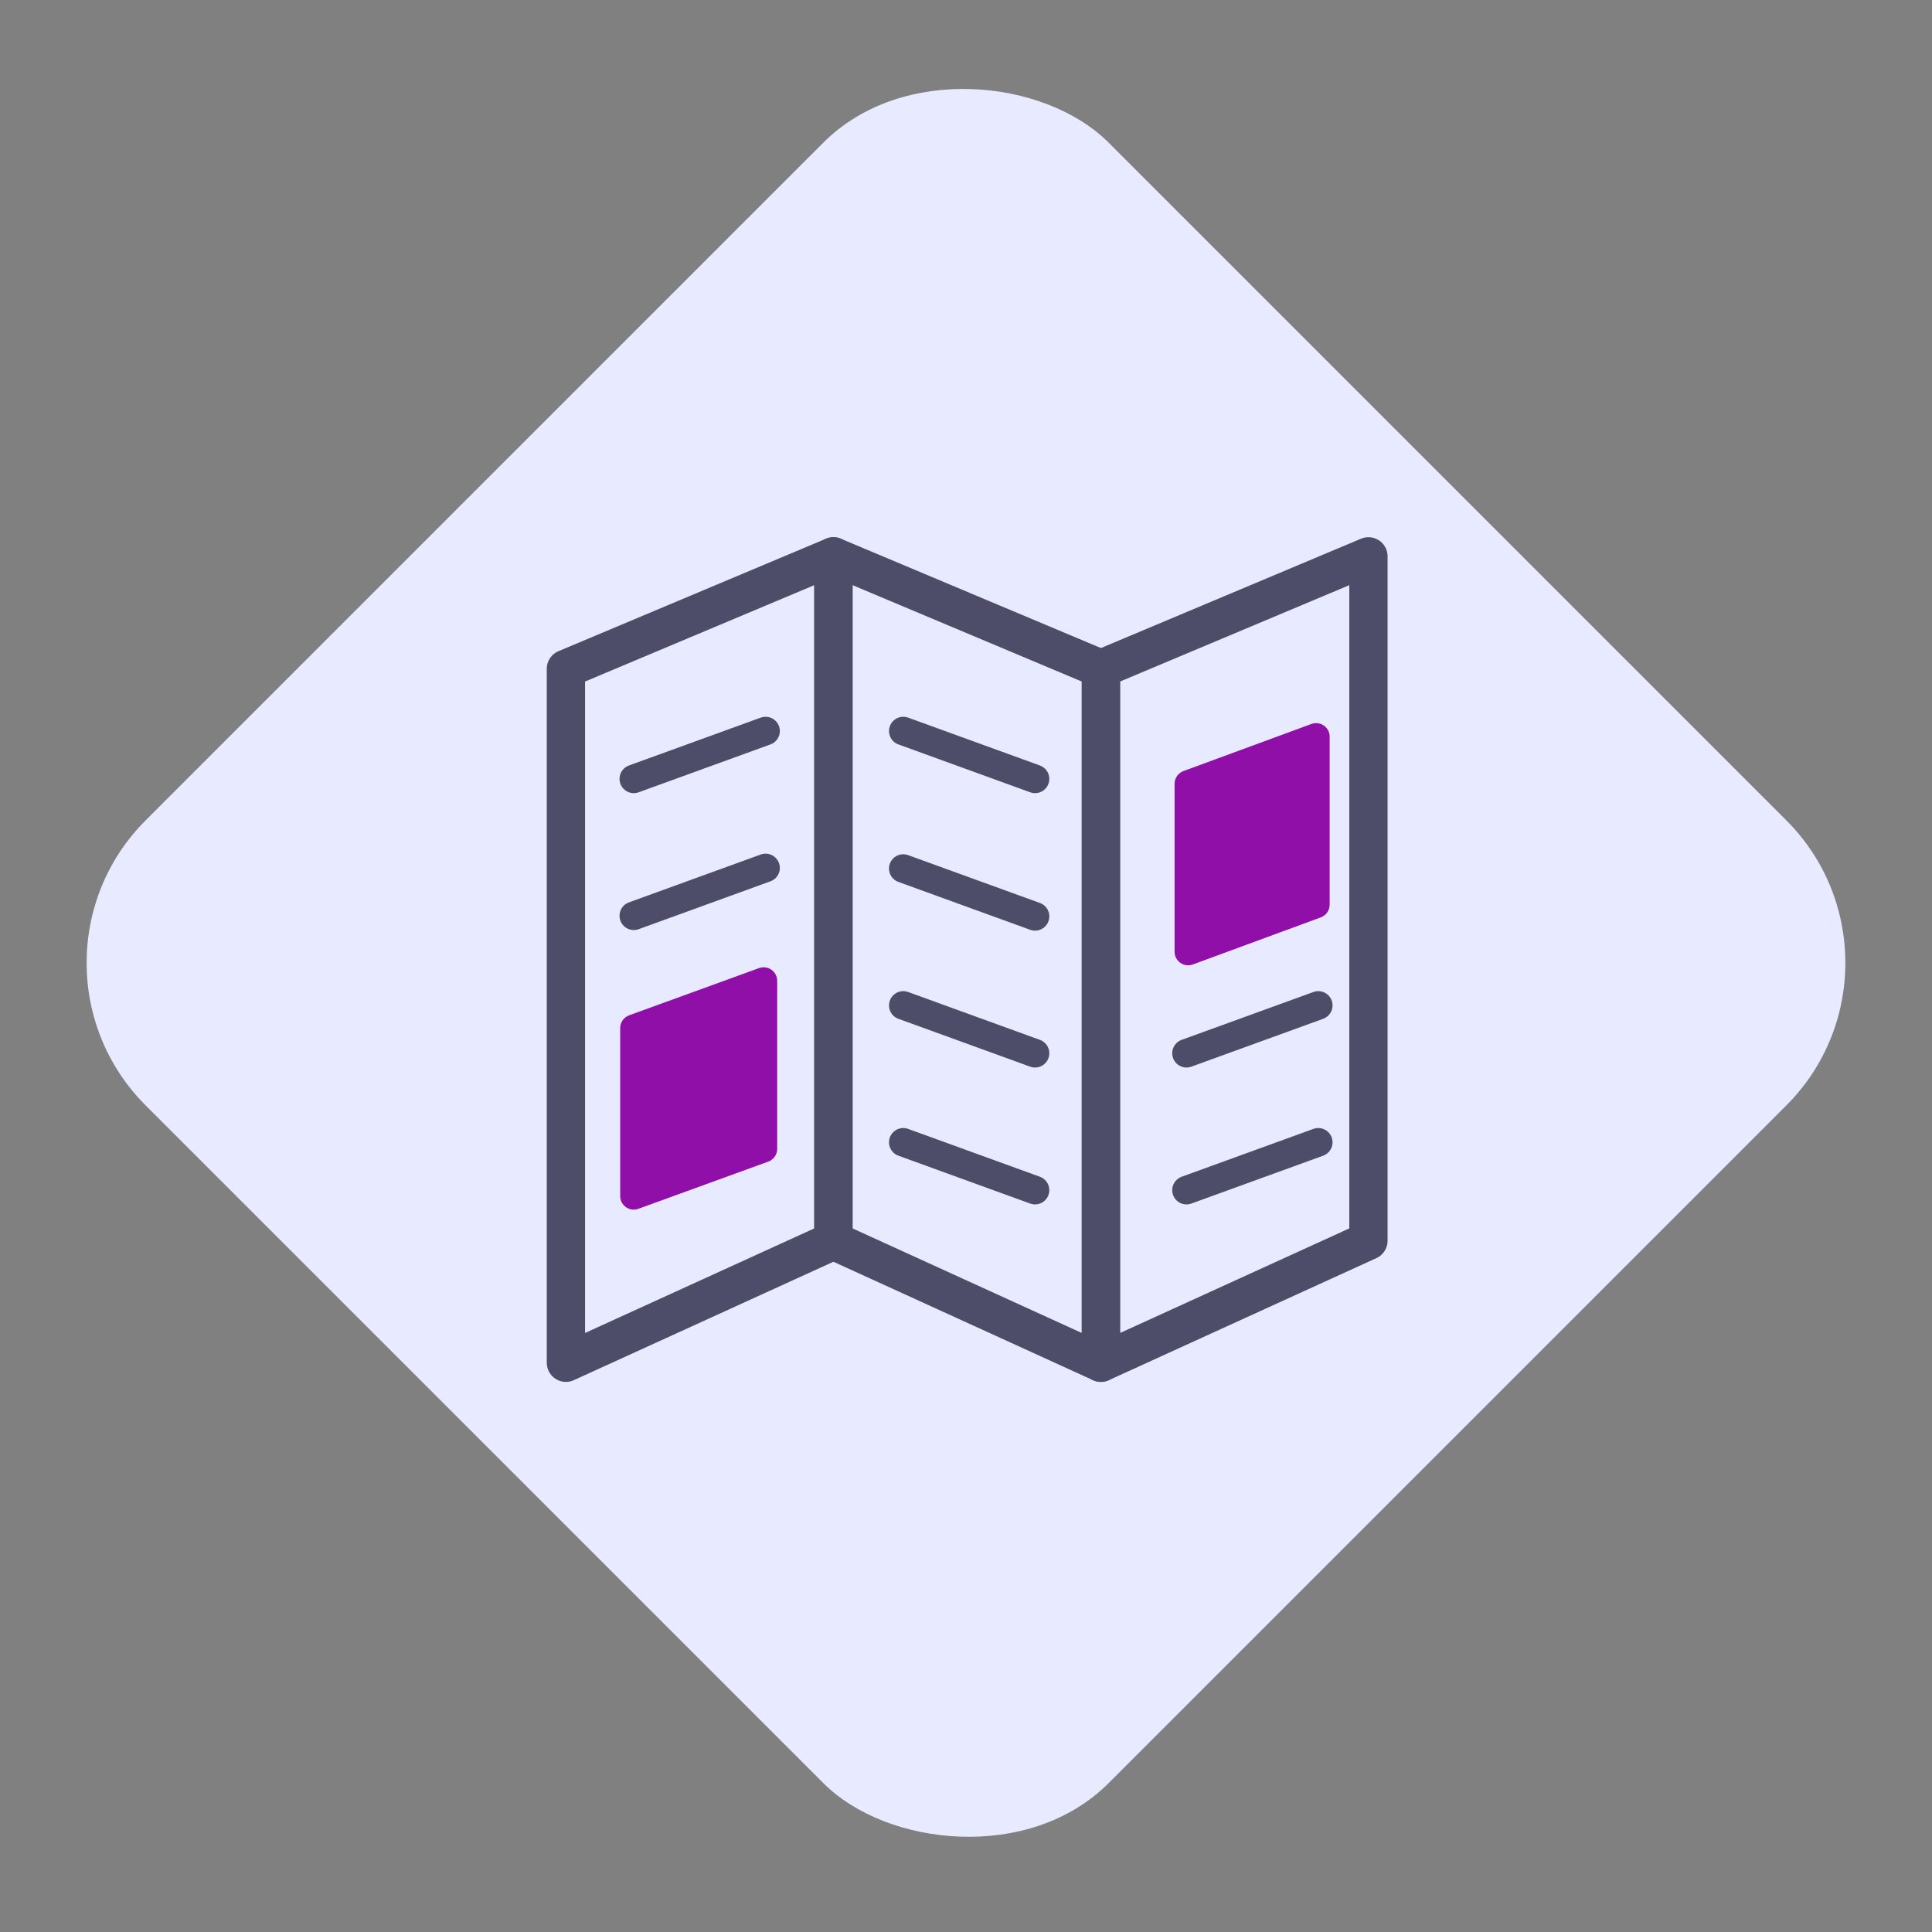 <svg width="230" height="230" viewBox="0 0 230 230" fill="none" xmlns="http://www.w3.org/2000/svg">
<rect x="0" y="0" width="230" height="230" fill="#808080" stroke="none"/>
<rect x="0.371" y="114.628" width="162.108" height="162.108" rx="24" transform="rotate(-45 0.371 114.628)" fill="#E8EBFF"/>
<path d="M107.531 87.027L123.22 92.725" stroke="#4D4D69" stroke-width="3.395" stroke-linecap="round" stroke-linejoin="round"/>
<path d="M107.531 103.396L123.22 109.093" stroke="#4D4D69" stroke-width="3.395" stroke-linecap="round" stroke-linejoin="round"/>
<path d="M107.531 119.691L123.22 125.389" stroke="#4D4D69" stroke-width="3.395" stroke-linecap="round" stroke-linejoin="round"/>
<path d="M156.938 119.691L141.249 125.389" stroke="#4D4D69" stroke-width="3.395" stroke-linecap="round" stroke-linejoin="round"/>
<path d="M91.141 87.027L75.452 92.725" stroke="#4D4D69" stroke-width="3.395" stroke-linecap="round" stroke-linejoin="round"/>
<path d="M107.531 135.987L123.22 141.685" stroke="#4D4D69" stroke-width="3.395" stroke-linecap="round" stroke-linejoin="round"/>
<path d="M156.938 135.987L141.249 141.685" stroke="#4D4D69" stroke-width="3.395" stroke-linecap="round" stroke-linejoin="round"/>
<path d="M91.141 103.323L75.452 109.021" stroke="#4D4D69" stroke-width="3.395" stroke-linecap="round" stroke-linejoin="round"/>
<path d="M67.371 162.232V79.621L99.217 66.232V147.704L67.371 162.232Z" stroke="#4D4D69" stroke-width="4.558" stroke-linejoin="round"/>
<path d="M131.062 162.232V79.621L162.909 66.232V147.704L131.062 162.232Z" stroke="#4D4D69" stroke-width="4.558" stroke-linejoin="round"/>
<path d="M131.062 162.232V79.621L99.216 66.232V147.704L131.062 162.232Z" stroke="#4D4D69" stroke-width="4.558" stroke-linejoin="round"/>
<path d="M139.832 93.307C139.832 92.63 140.254 92.025 140.89 91.791L156.12 86.186C157.175 85.798 158.294 86.579 158.294 87.702V107.697C158.294 108.374 157.871 108.979 157.236 109.213L142.005 114.818C140.951 115.206 139.832 114.425 139.832 113.302V93.307Z" fill="#8F0FA8"/>
<path d="M73.832 122.388C73.832 121.709 74.257 121.102 74.896 120.87L90.357 115.251C91.411 114.868 92.524 115.648 92.524 116.769V136.769C92.524 137.448 92.099 138.055 91.461 138.287L75.999 143.906C74.946 144.289 73.832 143.509 73.832 142.388V122.388Z" fill="#8F0FA8"/>
</svg>
